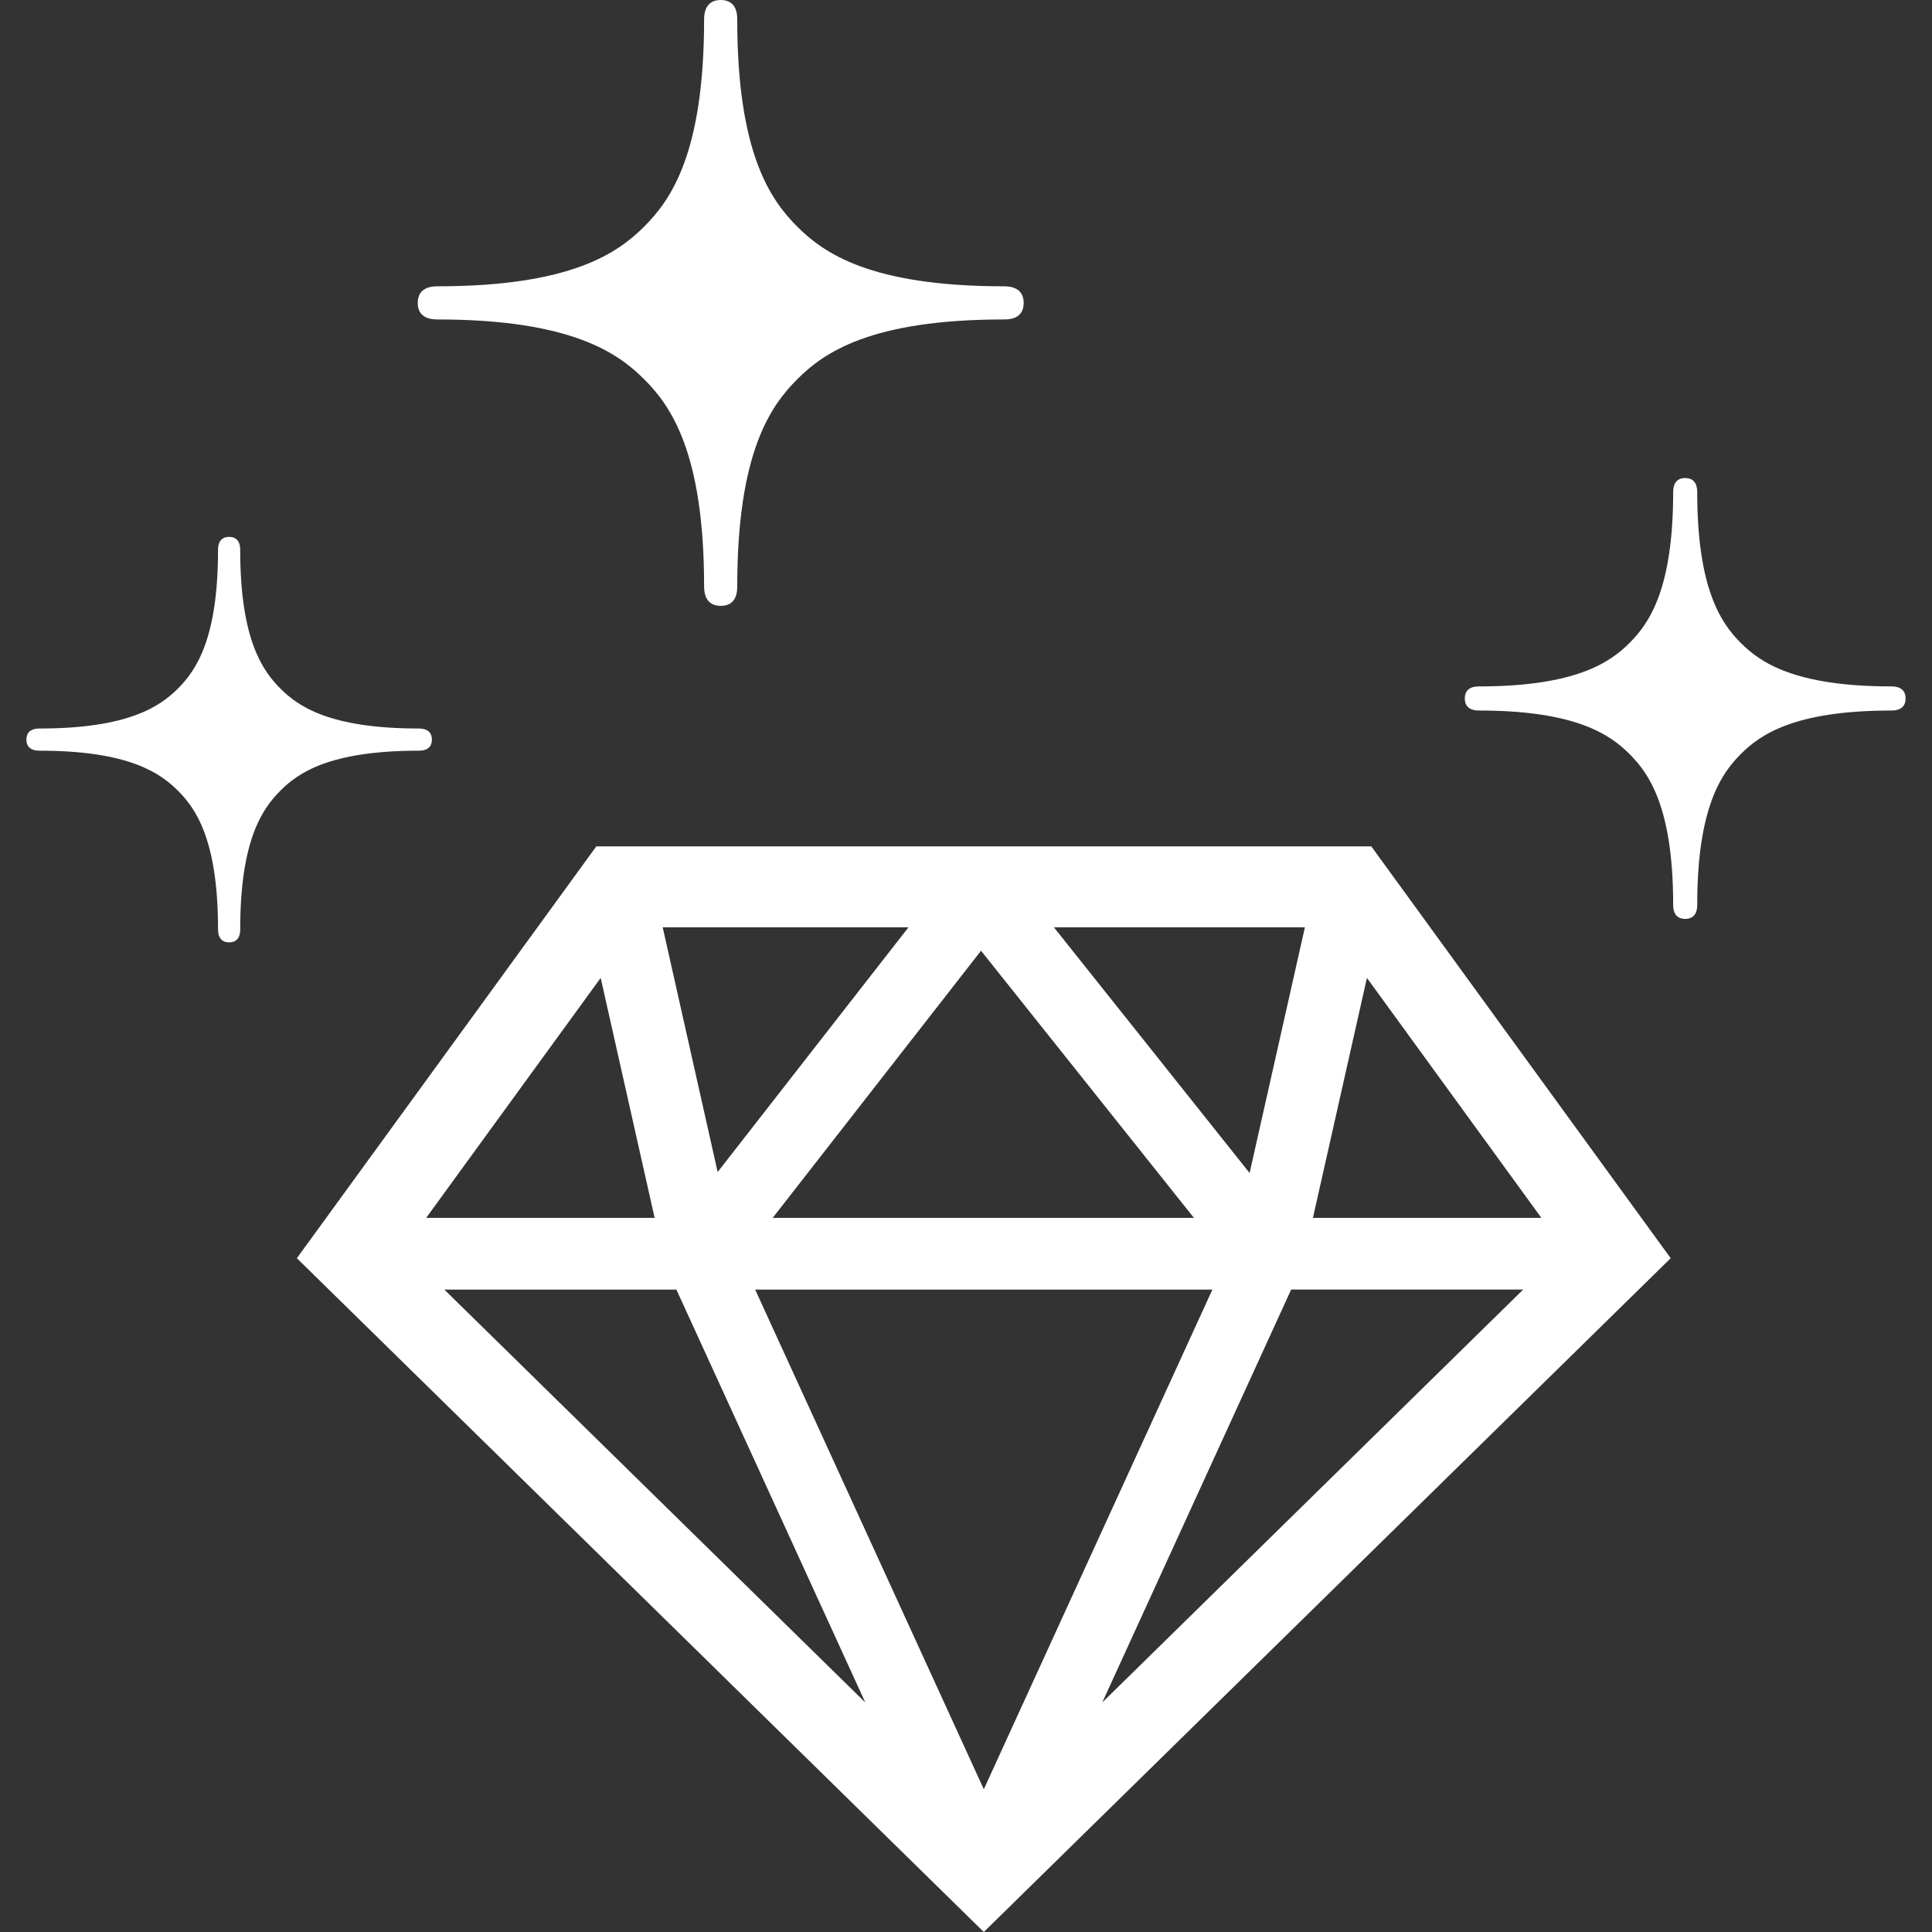 <?xml version="1.0" encoding="utf-8"?>

<!DOCTYPE svg PUBLIC "-//W3C//DTD SVG 1.1//EN" "http://www.w3.org/Graphics/SVG/1.1/DTD/svg11.dtd">
<svg version="1.1" id="_x32_" xmlns="http://www.w3.org/2000/svg" xmlns:xlink="http://www.w3.org/1999/xlink" 
	 width="85px" height="85px" viewBox="0 0 512 512"  xml:space="preserve">
<rect x="0" y="0" width="512" height="512" fill="#333333" stroke="none"/>
<style type="text/css">

	.st0{fill:#fff;}

</style>
<g>
	<path fill="#fff" class="st0" d="M262.203,224.297H257.5h-99.469L78.672,333.438L260.719,512l7.5-7.359L442.75,333.438l-79.344-109.141H262.203
		z M345.813,245.75l-14.656,65.109l-51.859-65.109H345.813z M259.984,251.953l56.422,70.797H204.766L259.984,251.953z
		 M240.75,245.75l-50.563,64.844v0.016l-14.563-64.859H240.75z M159.188,259.156L159.188,259.156l14.297,63.594h-60.547
		L159.188,259.156z M179.25,341.75l50.063,109.422L117.75,341.75H179.25z M260.719,474.172L200.125,341.75h121.172L260.719,474.172z
		 M292.109,451.172l50.063-109.422h61.484L292.109,451.172z M347.938,322.75l14.313-63.594l0,0l46.234,63.594H347.938z"/>
	<path class="st0" d="M501.219,181.906c-25.906,0-34.859-6.5-39.906-11.531c-5.016-5.047-11.531-14-11.531-39.906
		c0-0.984-0.094-3.781-3.188-3.781c-3.078,0-3.188,2.797-3.188,3.781c0,25.906-6.516,34.859-11.547,39.906
		c-5.047,5.031-14.016,11.531-39.891,11.531c-1,0-3.781,0.109-3.781,3.203c0,3.078,2.781,3.188,3.781,3.188
		c25.875,0,34.844,6.516,39.891,11.547c5.031,5.031,11.547,14,11.547,39.906c0,1,0.109,3.766,3.188,3.766
		c3.094,0,3.188-2.766,3.188-3.766c0-25.906,6.516-34.875,11.531-39.906c5.047-5.047,14-11.547,39.906-11.547
		c1,0,3.781-0.094,3.781-3.203C505,182.031,502.219,181.906,501.219,181.906z"/>
	<path class="st0" d="M115.891,84.656c35.609,0,47.922,8.969,54.844,15.875c6.922,6.922,15.859,19.25,15.859,54.859
		c0,1.359,0.188,5.172,4.406,5.172c4.25,0,4.375-3.813,4.375-5.172c0-35.609,8.953-47.938,15.875-54.859
		c6.906-6.922,19.219-15.875,54.844-15.875c1.359,0,5.188-0.125,5.188-4.375c0-4.219-3.828-4.406-5.188-4.406
		c-35.625,0-47.938-8.938-54.844-15.844c-6.922-6.938-15.875-19.234-15.875-54.844C195.375,3.828,195.25,0,191,0
		c-4.219,0-4.406,3.828-4.406,5.188c0,35.609-8.938,47.906-15.859,54.844c-6.922,6.906-19.234,15.844-54.844,15.844
		c-1.359,0-5.188,0.172-5.188,4.406C110.703,84.5,114.531,84.656,115.891,84.656z"/>
	<path class="st0" d="M114.453,196c0-2.828-2.563-2.938-3.469-2.938c-23.828,0-32.078-5.984-36.703-10.609
		c-4.625-4.641-10.625-12.875-10.625-36.703c0-0.906-0.094-3.469-2.938-3.469c-2.813,0-2.938,2.563-2.938,3.469
		c0,23.828-5.984,32.063-10.609,36.703c-4.641,4.625-12.891,10.609-36.703,10.609C9.547,193.063,7,193.172,7,196
		s2.547,2.938,3.469,2.938c23.813,0,32.063,6,36.703,10.625c4.625,4.625,10.609,12.875,10.609,36.719
		c0,0.906,0.125,3.453,2.938,3.453c2.844,0,2.938-2.547,2.938-3.453c0-23.844,6-32.094,10.625-36.719
		c4.625-4.641,12.875-10.625,36.703-10.625C111.891,198.938,114.453,198.844,114.453,196z"/>
</g>
</svg>
